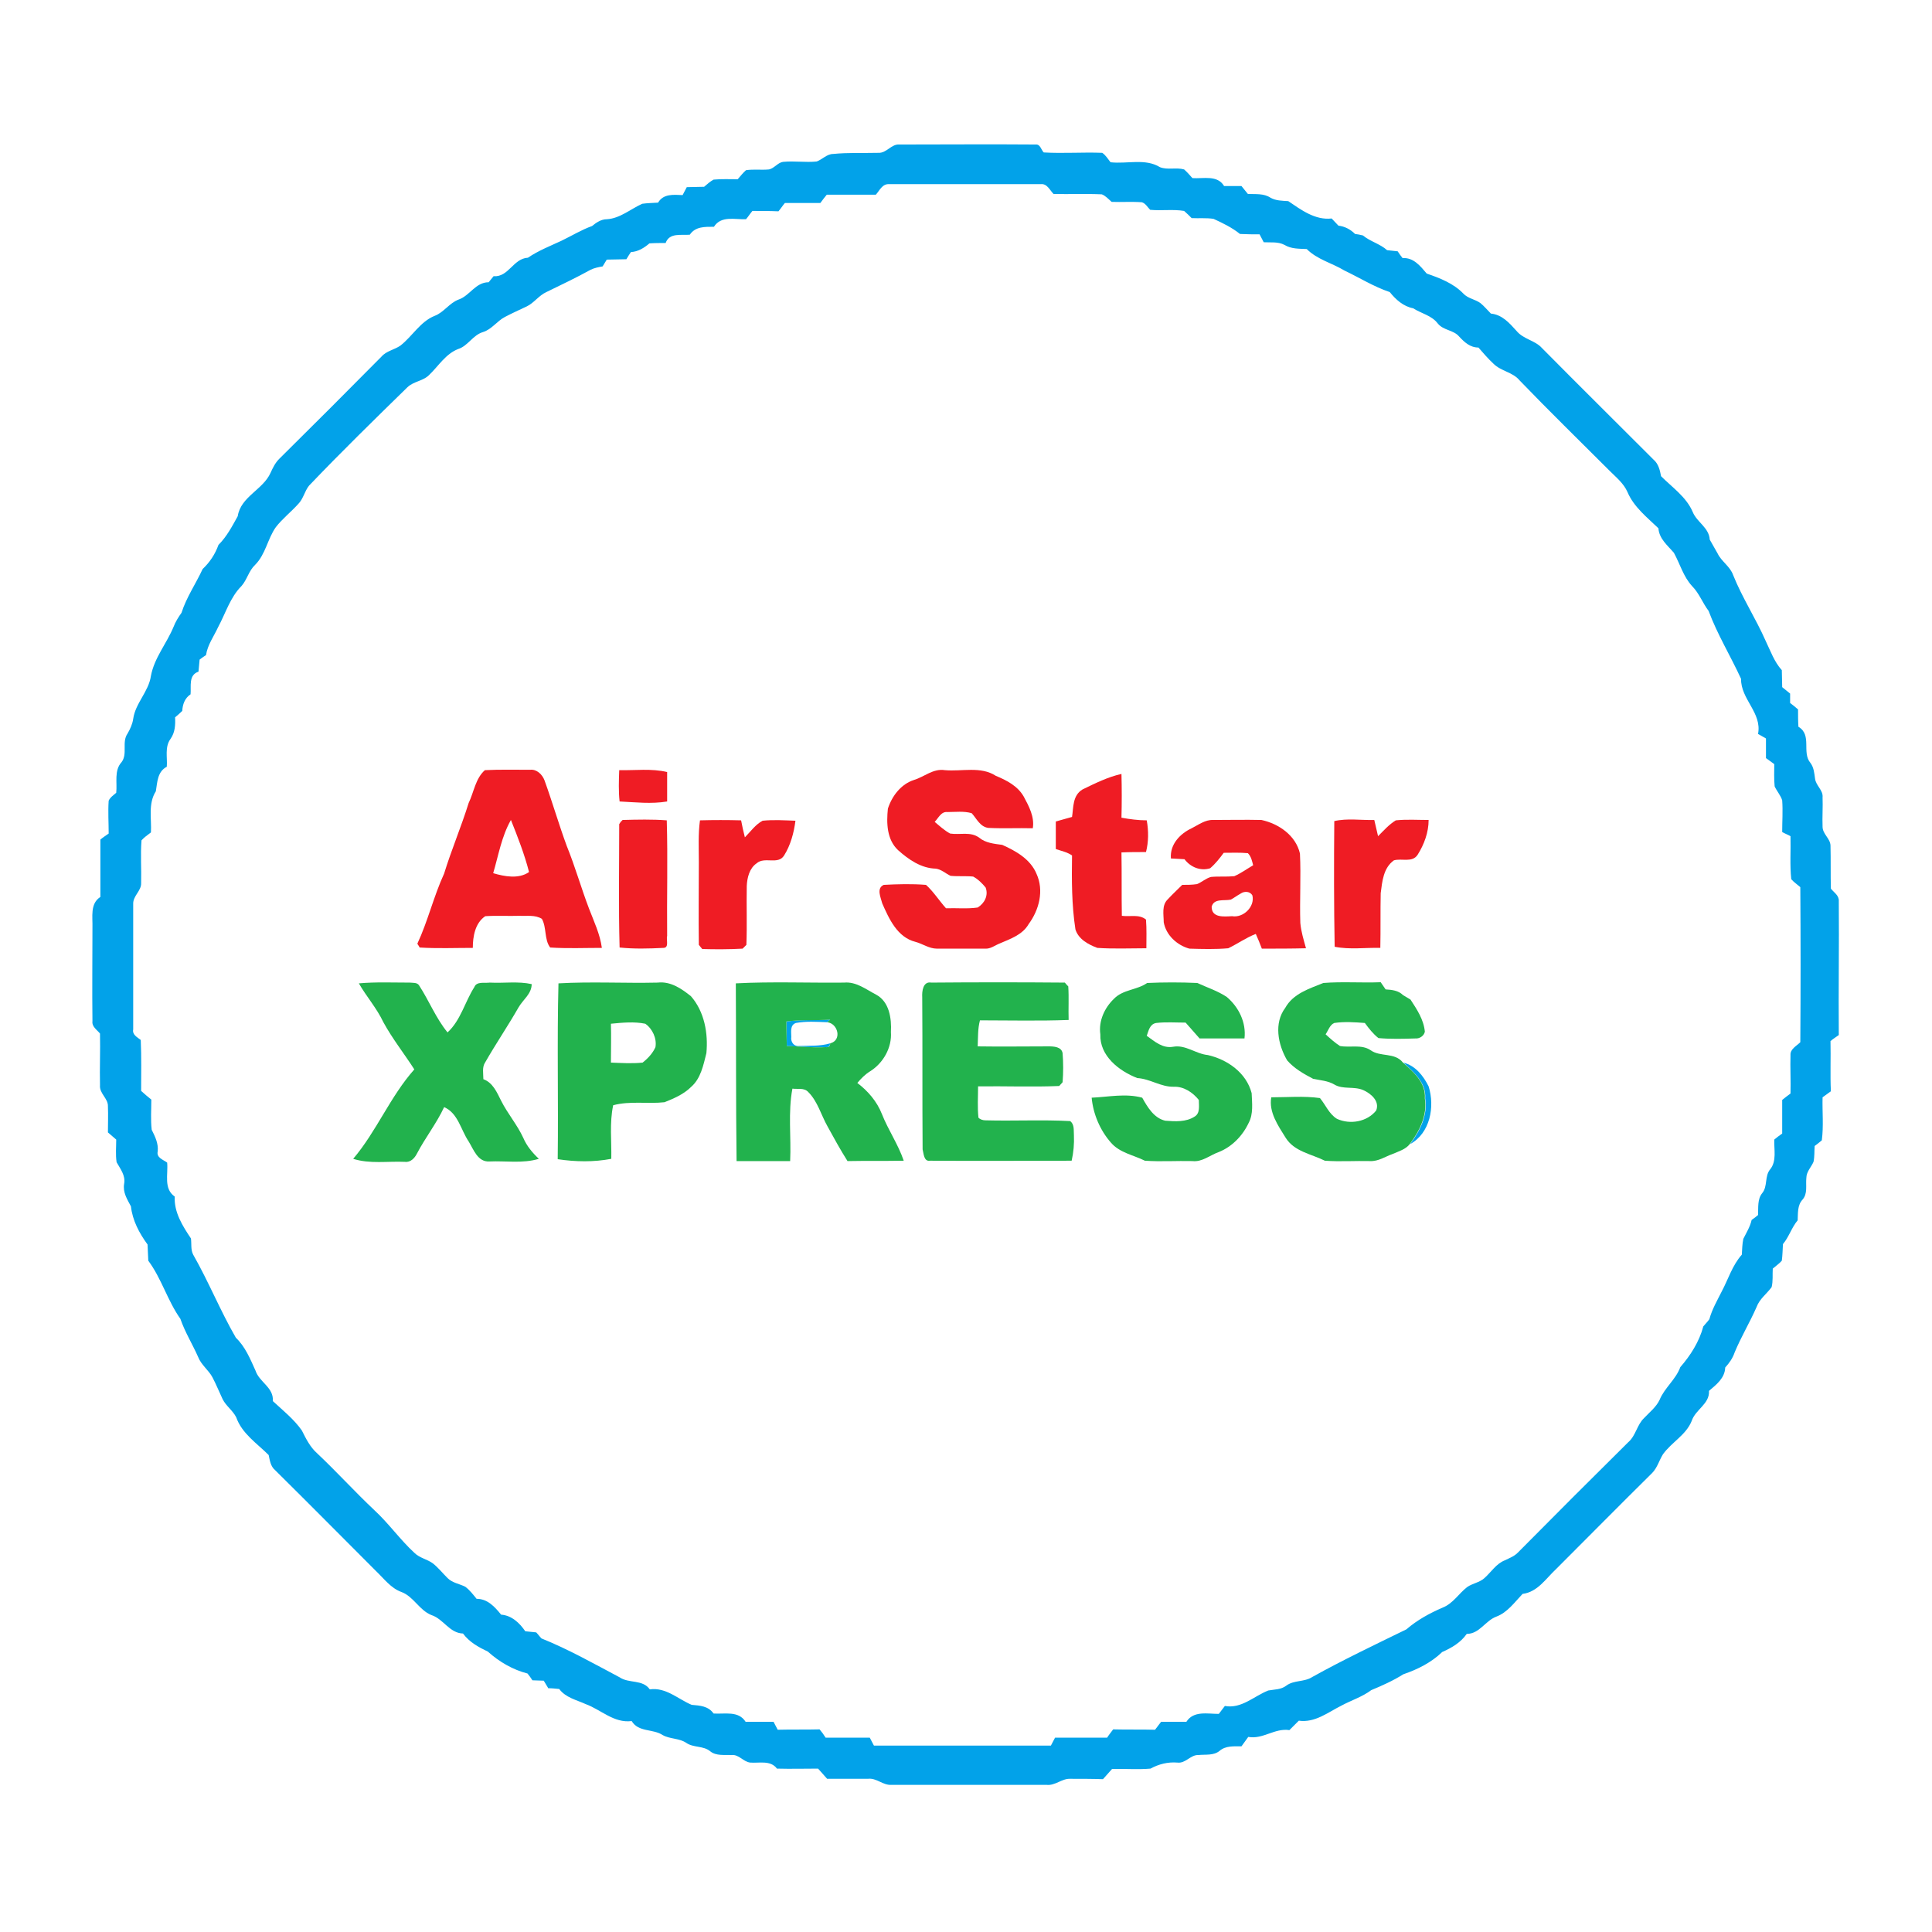 <?xml version="1.0" encoding="utf-8"?>
<!-- Generator: Adobe Illustrator 21.1.0, SVG Export Plug-In . SVG Version: 6.00 Build 0)  -->
<svg version="1.1" id="Layer_1" xmlns="http://www.w3.org/2000/svg" xmlns:xlink="http://www.w3.org/1999/xlink" x="0px" y="0px"
	 viewBox="0 0 512 512" style="enable-background:new 0 0 512 512;" xml:space="preserve">
<style type="text/css">
	.st0{fill:#FFFFFF;}
	.st1{fill:#02A2E9;}
	.st2{fill:#EF1C24;}
	.st3{fill:#22B24D;}
</style>
<rect class="st0" width="512" height="512"/>
<g id="_x23_02a2e9ff">
	<path class="st1" d="M232.8,40.5c2.2,0.1,3.4-2.4,5.6-2.2c12,0,24-0.1,36.1,0c1.2-0.1,1.4,1.4,2.1,2.1c5.2,0.3,10.3-0.1,15.5,0.1
		c0.9,0.6,1.5,1.6,2.2,2.5c4.4,0.5,9.2-1.1,13.1,1.3c2,0.8,4.3,0,6.4,0.6c0.8,0.7,1.5,1.5,2.2,2.3c2.9,0.2,6.6-0.9,8.4,2.1
		c1.5,0,3.1,0,4.6,0c0.6,0.7,1.1,1.4,1.7,2.1c2,0.1,4.2-0.2,6,1c1.4,0.8,3.1,0.8,4.7,0.9c3.4,2.3,7.1,5.1,11.5,4.6
		c0.6,0.6,1.2,1.3,1.8,1.9c1.7,0.2,3.2,1,4.4,2.2c0.7,0.1,1.4,0.2,2.1,0.4c1.9,1.6,4.5,2.2,6.4,3.9c0.9,0.1,1.9,0.2,2.8,0.3
		c0.4,0.6,0.8,1.2,1.3,1.8c2.9-0.2,4.7,2.1,6.4,4.1c3.5,1.2,7.1,2.6,9.7,5.3c1.2,1.3,3.1,1.5,4.5,2.5c1,0.8,1.9,1.9,2.8,2.8
		c3,0.3,4.9,2.5,6.8,4.6c1.8,2.2,4.9,2.5,6.7,4.5c9.8,9.9,19.7,19.7,29.6,29.6c1.3,1.1,1.7,2.8,2,4.4c3,3,6.7,5.5,8.4,9.5
		c1.1,2.7,4.3,4.1,4.5,7.3c0.7,1.2,1.4,2.5,2.1,3.7c1,2.1,3.3,3.4,4.1,5.7c2.4,6,6,11.5,8.6,17.4c1.3,2.7,2.3,5.6,4.3,7.8
		c0,1.5,0.1,3,0.1,4.5c0.7,0.6,1.4,1.1,2.1,1.7c0,0.8,0,1.7,0,2.5c0.7,0.5,1.4,1.1,2.1,1.7c0,1.5,0,3.1,0.1,4.6
		c3.7,2.2,0.8,6.8,3.2,9.6c0.9,1.2,1,2.7,1.2,4.1c0.2,1.9,2.2,3.1,2,5c0.1,2.6-0.1,5.2,0,7.8c0,1.9,2,3.1,2.1,4.9
		c0.1,3.8,0,7.7,0.1,11.5c0.8,1,2.2,1.8,2.1,3.3c0.1,11.8-0.1,23.6,0,35.5c-0.7,0.5-1.5,1-2.2,1.6c0.1,4.4-0.1,8.9,0.1,13.3
		c-0.7,0.5-1.5,1.1-2.2,1.6c-0.1,3.8,0.3,7.6-0.2,11.4c-0.6,0.5-1.2,1-1.9,1.5c-0.1,1.4,0,2.8-0.3,4.2c-0.6,1.4-1.9,2.6-1.9,4.3
		c-0.2,1.9,0.4,4.1-1,5.7c-1.4,1.5-1.2,3.6-1.3,5.5c-1.6,1.9-2.3,4.4-3.9,6.3c-0.1,1.5-0.1,2.9-0.3,4.4c-0.7,0.8-1.6,1.4-2.4,2.1
		c-0.1,1.6,0.1,3.3-0.3,4.9c-1.3,1.8-3.2,3.1-4,5.3c-1.8,4.1-4.1,7.9-5.8,12c-0.5,1.5-1.4,2.8-2.5,4c-0.1,2.8-2.3,4.5-4.3,6.2
		c0.2,3.5-3.6,4.9-4.6,8c-1.5,3.7-5.3,5.6-7.6,8.8c-1,1.6-1.5,3.6-2.9,5c-8.5,8.4-16.9,16.9-25.4,25.4c-2.7,2.5-4.9,6.1-8.9,6.6
		c-2.1,2.2-4,4.9-6.9,6c-3,1.1-4.5,4.6-7.9,4.6c-1.6,2.3-4,3.7-6.5,4.8c-2.9,2.8-6.5,4.6-10.3,5.9c-2.7,1.7-5.6,3-8.5,4.2
		c-2.4,1.8-5.3,2.7-7.9,4.1c-3.6,1.8-7,4.6-11.3,4c-0.8,0.8-1.7,1.7-2.5,2.5c-3.9-0.6-7,2.5-10.9,1.8c-0.6,0.8-1.2,1.7-1.8,2.5
		c-2,0-4.2-0.2-5.8,1.2c-1.6,1.3-3.7,0.9-5.6,1.1c-2.1-0.1-3.4,2.3-5.6,2c-2.5-0.2-4.9,0.4-7.1,1.6c-3.4,0.3-6.8,0-10.2,0.1
		c-0.8,0.9-1.6,1.8-2.4,2.7c-2.9-0.1-5.8-0.1-8.7-0.1c-2.2-0.1-4,1.9-6.3,1.6c-13.7,0-27.3,0-41,0c-2.3,0.2-4-1.9-6.3-1.6
		c-3.6,0-7.2,0-10.8,0c-0.8-0.9-1.6-1.8-2.4-2.7c-3.6,0-7.2,0.1-10.9,0c-1.7-2.3-4.7-1.4-7.1-1.6c-1.8-0.2-3-2.2-4.9-2
		c-1.9-0.1-4.1,0.3-5.7-1c-1.8-1.5-4.4-0.9-6.3-2.2c-1.9-1.3-4.4-1-6.3-2.1c-2.6-1.7-6.4-0.7-8.2-3.7c-4.7,0.6-8.1-3-12.2-4.5
		c-2.4-1.1-5.3-1.7-7-4c-1-0.1-1.9-0.2-2.9-0.2c-0.4-0.7-0.8-1.3-1.2-2c-1,0-2-0.1-3-0.1c-0.4-0.6-0.8-1.2-1.3-1.8
		c-3.9-1-7.5-3.1-10.5-5.8c-2.5-1.2-4.9-2.5-6.6-4.8c-3.6-0.1-5.2-3.9-8.4-4.9c-3.2-1.3-4.7-4.9-7.9-6.1c-2.8-1-4.6-3.5-6.7-5.5
		c-8.9-8.9-17.8-17.9-26.8-26.8c-1.2-1-1.4-2.6-1.7-4c-3.1-3.1-7.1-5.7-8.6-10c-0.9-1.8-2.7-3-3.6-4.8c-0.9-1.9-1.7-3.9-2.7-5.8
		c-1-1.9-3-3.3-3.8-5.4c-1.5-3.4-3.5-6.6-4.7-10.1c-3.4-4.8-5-10.7-8.5-15.4c-0.1-1.4-0.1-2.9-0.2-4.3c-2.2-3-4-6.4-4.4-10.1
		c-1-1.9-2.2-3.7-1.8-6c0.4-2.2-1-3.9-2-5.7c-0.3-2-0.1-4-0.1-6c-0.7-0.6-1.5-1.3-2.2-1.9c0-2.3,0.1-4.6,0-6.9
		c0.1-2.1-2.3-3.4-2.1-5.6c-0.1-4.6,0.1-9.1,0-13.7c-0.8-1-2.2-1.8-2-3.3c-0.1-8.2,0-16.5,0-24.7c0.1-2.9-0.7-6.4,2.1-8.2
		c0-5.1,0-10.2,0-15.2c0.7-0.6,1.5-1.1,2.2-1.6c0-2.9-0.2-5.8,0-8.7c0.4-0.9,1.3-1.5,2-2.1c0.3-2.7-0.6-5.9,1.4-8.1
		c1.7-2.2,0-5.3,1.6-7.6c0.7-1.2,1.3-2.5,1.5-3.9c0.6-4.2,4.1-7.2,4.7-11.4c0.9-4.8,4.2-8.6,6-13c0.5-1.3,1.3-2.6,2.1-3.7
		c1.3-4.1,3.8-7.7,5.6-11.6c1.9-1.8,3.3-3.9,4.2-6.4c2.2-2.2,3.6-4.9,5.1-7.6c0.8-5.2,6.7-7,8.7-11.5c0.6-1.3,1.2-2.6,2.3-3.7
		c9.1-9,18.1-18,27.1-27.1c1.3-1.5,3.4-1.8,5-2.9c3.2-2.5,5.3-6.4,9.1-7.9c2.4-0.9,3.9-3.4,6.3-4.3c3-1,4.5-4.6,8-4.6
		c0.4-0.5,0.9-1.1,1.3-1.6c4,0.3,5.2-4.7,9.1-4.9c2.8-1.9,5.9-3.1,8.9-4.5c2.7-1.3,5.3-2.9,8.1-3.9c1.1-0.9,2.4-1.8,3.9-1.8
		c3.5-0.2,6.3-2.7,9.4-4.1c1.4-0.2,2.8-0.2,4.2-0.3c1.4-2.4,4.1-2.1,6.5-2c0.4-0.7,0.7-1.4,1.1-2.1c1.5,0,3.1-0.1,4.6-0.1
		c0.8-0.7,1.6-1.4,2.5-1.9c2.1-0.2,4.3-0.1,6.4-0.1c0.7-0.8,1.4-1.7,2.2-2.4c2-0.3,4.1,0,6.1-0.2c1.4-0.3,2.3-1.8,3.7-2
		c3-0.3,6,0.2,8.9-0.1c1.5-0.5,2.7-2,4.4-2C224.8,40.4,228.8,40.6,232.8,40.5 M232.1,51.6c-4.3,0-8.7,0-13,0
		c-0.6,0.7-1.1,1.4-1.7,2.2c-3.1,0-6.3,0-9.4,0c-0.6,0.7-1.1,1.5-1.7,2.2c-2.3-0.1-4.6-0.1-6.9-0.1c-0.6,0.7-1.1,1.5-1.7,2.2
		c-3,0.1-6.6-1-8.5,2c-2.4,0-4.9-0.1-6.4,2.1c-2.3,0.2-5.4-0.6-6.4,2.2c-1.5,0-2.9,0-4.3,0.1c-1.4,1.2-3,2.2-4.9,2.3
		c-0.4,0.6-0.8,1.2-1.2,1.9c-1.7,0-3.5,0.1-5.2,0.1c-0.4,0.6-0.7,1.2-1.1,1.8c-1.1,0.2-2.2,0.4-3.2,0.9c-3.8,2.1-7.8,4-11.7,5.9
		c-2,0.9-3.3,2.9-5.2,3.8c-1.9,0.9-3.9,1.8-5.8,2.8c-2.1,1.1-3.5,3.3-5.8,4c-2.7,0.8-4,3.7-6.6,4.5c-3.3,1.3-5.2,4.5-7.6,6.8
		c-1.6,1.7-4.1,1.7-5.8,3.3c-8.8,8.6-17.6,17.2-26.1,26.1c-1.2,1.5-1.5,3.5-2.9,4.9c-1.9,2.1-4.2,3.9-5.9,6.1
		c-2.2,3.1-2.7,7.2-5.5,10c-1.7,1.6-2.1,3.9-3.6,5.6c-3,3-4.2,7.2-6.2,10.9c-1.1,2.4-2.8,4.7-3.2,7.4c-0.6,0.4-1.2,0.8-1.7,1.2
		c-0.1,1.1-0.2,2.1-0.3,3.2c-2.7,0.9-1.9,3.9-2.1,6c-1.5,1-2.1,2.6-2.2,4.4c-0.6,0.6-1.3,1.2-1.9,1.7c0.1,2,0,4-1.2,5.7
		c-1.6,2.2-0.8,4.9-1,7.4c-2.5,1.3-2.5,4.1-2.9,6.5c-2.1,3.3-1.1,7.3-1.3,10.9c-0.9,0.7-1.8,1.3-2.5,2.1c-0.3,3.8,0,7.5-0.1,11.3
		c0.1,2.1-2.2,3.4-2.1,5.6c0,11.1,0,22.1,0,33.2c-0.3,1.4,1.1,2.1,2,2.8c0.2,4.5,0.1,9,0.1,13.5c0.9,0.8,1.8,1.6,2.7,2.3
		c0,2.7-0.2,5.4,0.1,8c0.9,1.8,1.8,3.6,1.6,5.7c-0.4,1.7,1.4,2.2,2.5,3c0.3,3.1-1,6.9,2,9c-0.2,4.2,2.1,7.8,4.3,11.1
		c0.2,1.4-0.1,3,0.6,4.3c4.1,7.2,7.2,14.9,11.3,22c2.5,2.4,3.8,5.6,5.2,8.7c1,3.1,4.9,4.5,4.6,8.1c2.7,2.5,5.6,4.8,7.7,7.8
		c1.1,2.2,2.2,4.4,4,6c5.2,4.9,10,10.2,15.2,15.1c3.8,3.5,6.8,7.8,10.6,11.3c1.4,1.4,3.4,1.7,4.9,2.8c1.4,1.1,2.6,2.6,3.9,3.9
		c1.3,1.3,3.1,1.5,4.7,2.3c1.2,0.9,2.1,2.1,3,3.2c2.9,0,4.8,2.1,6.5,4.2c2.8,0.2,4.9,2.2,6.4,4.4c1,0.1,1.9,0.2,2.9,0.3
		c0.5,0.5,0.9,1.1,1.4,1.6c7.2,2.9,13.9,6.7,20.7,10.3c2.5,1.7,6.1,0.5,8,3.2c4.3-0.6,7.5,2.6,11.1,4.1c2.2,0.2,4.4,0.3,5.8,2.3
		c3,0.2,6.6-0.8,8.5,2.2c2.5,0,4.9,0,7.4,0c0.4,0.7,0.7,1.4,1.1,2.1c3.7-0.1,7.4,0,11.1-0.1c0.6,0.7,1.1,1.4,1.6,2.2
		c3.9,0,7.8,0,11.7,0c0.4,0.7,0.7,1.4,1.1,2.1c15.6,0,31.2,0,46.9,0c0.4-0.7,0.7-1.4,1.1-2.1c4.6,0,9.2,0,13.8,0
		c0.5-0.8,1.1-1.5,1.6-2.2c3.7,0.1,7.4,0,11.1,0.1c0.5-0.7,1.1-1.4,1.6-2.1c2.2,0,4.5,0,6.7,0c1.9-3,5.6-2.1,8.6-2.1
		c0.5-0.7,1.1-1.4,1.6-2.1c4.4,0.8,7.7-2.6,11.5-4.1c1.6-0.3,3.4-0.2,4.8-1.3c2-1.5,4.8-0.9,6.9-2.3c8.1-4.5,16.5-8.5,24.9-12.6
		c2.9-2.5,6.2-4.3,9.7-5.8c2.7-1.1,4.2-3.7,6.4-5.4c1.4-1,3.3-1.2,4.6-2.4c1.8-1.6,3.1-3.8,5.4-4.7c1.2-0.6,2.4-1,3.4-2
		c9.7-9.8,19.5-19.6,29.3-29.3c2-1.7,2.3-4.6,4.2-6.4c1.4-1.5,3.2-2.9,4.1-4.8c1.3-3.2,4.3-5.4,5.5-8.7c2.7-3.1,5-6.7,6.1-10.8
		c0.5-0.6,1.1-1.2,1.6-1.9c0.7-2.6,2.1-5,3.3-7.4c1.7-3.2,2.8-6.9,5.3-9.7c0.1-1.4,0.1-2.8,0.4-4.2c0.8-1.6,1.8-3.2,2.2-5
		c0.6-0.4,1.2-0.9,1.7-1.3c0.1-2-0.2-4.2,1.1-5.8c1.5-1.8,0.6-4.5,2.1-6.3c1.8-2.2,1-5.3,1.1-7.9c0.7-0.6,1.4-1.1,2.1-1.6
		c0-3,0-6,0-8.9c0.7-0.6,1.4-1.1,2.2-1.7c0.1-3.4-0.1-6.8,0-10.2c-0.1-1.6,1.6-2.4,2.6-3.4c0.1-13.7,0.1-27.4,0-41.1
		c-0.8-0.7-1.7-1.3-2.4-2.1c-0.4-3.8-0.1-7.6-0.2-11.4c-0.7-0.4-1.5-0.7-2.2-1.1c0-2.8,0.2-5.6,0-8.4c-0.4-1.3-1.4-2.4-2-3.7
		c-0.2-2-0.1-4-0.1-5.9c-0.7-0.5-1.5-1.1-2.2-1.6c0-1.7,0-3.5,0-5.2c-0.7-0.4-1.4-0.8-2.1-1.2c1.1-5.6-4.6-9.2-4.5-14.6
		c-2.8-6.1-6.3-11.8-8.6-18c-1.6-2.1-2.5-4.7-4.4-6.6c-2.3-2.5-3.2-5.9-4.8-8.8c-1.7-2-3.9-3.7-4.1-6.5c-3-2.9-6.5-5.6-8.2-9.6
		c-1-2.3-3-3.9-4.7-5.6c-8-8-16.1-15.9-23.9-24c-1.8-2.2-4.9-2.4-6.9-4.4c-1.4-1.3-2.7-2.8-4-4.3c-2.2,0-3.7-1.4-5.1-2.9
		c-1.5-1.8-4.2-1.6-5.7-3.5c-1.6-2.1-4.3-2.6-6.5-4c-2.6-0.5-4.6-2.3-6.2-4.3c-4.2-1.4-8-3.8-12-5.7c-3.3-2-7.2-2.9-10-5.7
		c-2-0.1-4.1,0-5.9-1.1c-1.7-0.9-3.7-0.6-5.5-0.7c-0.4-0.7-0.7-1.4-1.1-2.1c-1.7,0-3.4,0-5.2-0.1c-2.1-1.7-4.6-2.9-7-4
		c-1.9-0.3-3.9-0.1-5.8-0.2c-0.6-0.6-1.3-1.3-2-1.9c-3-0.5-6,0-9-0.3c-0.7-0.7-1.2-1.7-2.2-2c-2.7-0.2-5.4,0-8-0.1
		c-0.8-0.7-1.6-1.6-2.6-2c-4.3-0.2-8.5,0-12.8-0.1c-1-1-1.7-2.8-3.4-2.6c-13.4,0-26.8,0-40.2,0C233.8,48.7,233.1,50.5,232.1,51.6z"
		/>
	<path class="st1" d="M208.4,270.7c3.8-0.5,7.7-0.3,11.6-0.5c-0.2,0.2-0.6,0.5-0.8,0.7c-2.8-0.1-5.5-0.3-8.3,0.2
		c-1.6,0.6-1.2,2.4-1.2,3.7c-0.2,1.2,0.6,2.5,1.9,2.4c2.8-0.1,5.7,0.1,8.4-0.7c-0.1,0.8-0.5,1.1-1.2,1c-3.4,0.2-6.9-0.2-10.3-0.3
		C208.5,275.1,208.5,272.9,208.4,270.7z"/>
	<path class="st1" d="M371.9,281.6c3.2,0.8,5.3,3.5,6.7,6.3c1.7,5.4,0.4,12.4-4.9,15.3c2.6-3.5,4.7-7.6,4-12.1
		C378,286.9,374.6,284.1,371.9,281.6z"/>
</g>
<g id="_x23_ef1c24ff">
	<path class="st2" d="M164.1,204.1c4.2,0.1,8.5-0.5,12.7,0.5c0,2.6,0,5.2,0,7.8c-4.2,0.7-8.4,0.2-12.6,0
		C163.9,209.7,164,206.9,164.1,204.1z"/>
	<path class="st2" d="M124.2,212.8c1.4-2.9,1.8-6.5,4.3-8.7c4-0.2,8-0.1,12-0.1c1.7-0.2,3.2,1.2,3.8,2.8c2.1,5.8,3.8,11.7,5.9,17.4
		c2.2,5.4,3.8,11.1,5.9,16.6c1.3,3.4,2.9,6.7,3.4,10.4c-4.6,0-9.2,0.2-13.7-0.1c-1.6-2.1-0.9-5.3-2.2-7.6c-1.8-1.1-3.9-0.7-5.9-0.8
		c-3,0.1-6.1-0.1-9.1,0.1c-2.7,1.8-3.3,5.4-3.3,8.4c-4.7,0-9.4,0.2-14.1-0.1c-0.1-0.3-0.5-0.8-0.6-1c2.8-6,4.3-12.5,7.1-18.6
		C119.6,225.3,122.2,219.2,124.2,212.8 M130.7,231.4c3,0.9,6.8,1.6,9.5-0.3c-1.2-4.7-3-9.3-4.8-13.8
		C132.9,221.7,132.1,226.7,130.7,231.4z"/>
	<path class="st2" d="M242.2,206.7c2.7-0.8,5.1-3.1,8.2-2.6c4.5,0.4,9.5-1.1,13.5,1.5c2.9,1.2,5.8,2.7,7.4,5.5
		c1.4,2.6,2.9,5.4,2.4,8.4c-3.9-0.1-7.9,0.1-11.8-0.1c-2.2-0.3-3.1-2.5-4.4-3.9c-2.1-0.6-4.3-0.3-6.4-0.3c-1.7-0.2-2.4,1.6-3.4,2.6
		c1.3,1.1,2.6,2.3,4.1,3.1c2.6,0.4,5.4-0.6,7.7,1.1c1.7,1.4,3.9,1.6,6.1,1.9c3.6,1.6,7.5,3.8,9.1,7.7c2,4.4,0.7,9.5-2.1,13.3
		c-1.6,2.8-4.8,3.9-7.6,5.1c-1.3,0.5-2.5,1.5-3.9,1.4c-4.3,0-8.5,0-12.8,0c-2.1,0-3.8-1.3-5.7-1.8c-4.8-1.2-7-6.1-8.8-10.2
		c-0.4-1.6-1.6-4,0.4-4.9c3.7-0.2,7.5-0.3,11.2,0c2,1.8,3.5,4.2,5.3,6.2c2.8-0.1,5.6,0.2,8.4-0.2c1.8-1.1,2.9-3.2,2.1-5.3
		c-0.9-1.1-2-2.2-3.3-2.9c-2-0.2-4,0-6-0.2c-1.3-0.6-2.4-1.7-3.9-1.9c-3.9-0.1-7.2-2.4-10-4.9c-3-2.8-3.1-7.2-2.7-11
		C236.4,210.9,238.8,207.8,242.2,206.7z"/>
	<path class="st2" d="M286.9,209.2c3.3-1.6,6.7-3.3,10.3-4.1c0.1,3.9,0.1,7.7,0,11.6c2.2,0.4,4.5,0.7,6.7,0.7
		c0.5,2.8,0.5,5.7-0.2,8.4c-2.2,0-4.3,0-6.5,0.1c0.1,5.6,0,11.2,0.1,16.8c2.1,0.3,4.6-0.5,6.4,1c0.2,2.5,0.1,5.1,0.1,7.6
		c-4.3,0-8.7,0.2-13-0.1c-2.4-0.9-5-2.3-5.8-4.9c-1-6.5-1-13.1-0.9-19.6c-1.3-0.9-2.9-1.2-4.3-1.7c0-2.4,0-4.8,0-7.3
		c1.4-0.4,2.9-0.8,4.3-1.2C284.5,214,284.2,210.8,286.9,209.2z"/>
	<path class="st2" d="M185.5,217.4c3.6-0.1,7.3-0.1,10.9,0c0.3,1.5,0.6,3,1,4.5c1.5-1.5,2.8-3.4,4.7-4.4c2.9-0.3,5.8-0.1,8.7,0
		c-0.4,3.2-1.3,6.5-3,9.2c-1.6,2.6-5.2,0.2-7.3,2.1c-1.9,1.3-2.5,3.8-2.6,6c-0.1,5.2,0.1,10.4-0.1,15.6c-0.2,0.2-0.7,0.7-1,1
		c-3.6,0.2-7.2,0.2-10.7,0.1c-0.2-0.3-0.7-0.8-0.9-1.1c-0.1-7.3,0-14.6,0-21.9C185.2,224.7,185,221,185.5,217.4z"/>
	<path class="st2" d="M353.6,217.6c3.4-0.8,7.1-0.2,10.6-0.3c0.3,1.4,0.7,2.9,1,4.3c1.5-1.5,2.9-3.1,4.7-4.2
		c2.9-0.3,5.8-0.1,8.7-0.1c0,3.3-1.2,6.5-2.9,9.2c-1.4,2.2-4.2,0.9-6.3,1.5c-2.8,2-3.1,5.6-3.5,8.7c-0.1,4.8,0,9.7-0.1,14.5
		c-4-0.1-8.1,0.5-12.1-0.3C353.5,239.9,353.5,228.8,353.6,217.6z"/>
	<path class="st2" d="M164.5,217.8l0.5-0.5c3.9-0.1,7.8-0.2,11.7,0.1c0.3,10.2,0,20.4,0.1,30.6c-0.3,1,0.6,3.2-1,3.2
		c-3.9,0.2-7.8,0.3-11.6-0.1c-0.3-10.9-0.1-21.8-0.1-32.7L164.5,217.8z"/>
	<path class="st2" d="M315.8,219.5c1.8-0.9,3.6-2.3,5.7-2.2c4.3,0,8.5-0.1,12.8,0c4.6,1,9.1,4.1,10.2,8.9c0.3,6.1-0.1,12.3,0.1,18.4
		c0.2,2.3,0.9,4.5,1.5,6.7c-3.9,0.1-7.8,0.1-11.7,0.1c-0.5-1.3-1-2.6-1.6-3.9c-2.6,1-4.8,2.6-7.3,3.8c-3.4,0.3-6.9,0.2-10.3,0.1
		c-3.3-0.9-6.2-3.6-6.8-7c0-2-0.6-4.5,1.1-6.1c1.2-1.3,2.5-2.5,3.8-3.8c1.3,0,2.6,0,3.9-0.2c1.3-0.5,2.3-1.5,3.7-1.9
		c2.1-0.2,4.1,0,6.2-0.2c1.8-0.8,3.3-1.9,5-2.9c-0.3-1.1-0.5-2.3-1.4-3.2c-2.1-0.2-4.3-0.1-6.4-0.1c-1.1,1.5-2.2,2.9-3.6,4.1
		c-2.6,0.8-5.2-0.3-6.8-2.4c-1.2-0.1-2.4-0.1-3.6-0.2C310,223.7,312.8,220.9,315.8,219.5 M328.8,236.8c-0.9,0.5-1.7,1.1-2.6,1.6
		c-1.8,0.4-4.5-0.4-5.1,1.9c0,3,3.3,2.6,5.4,2.5c3,0.5,6.1-2.5,5.4-5.5C331.3,236.2,329.8,236.1,328.8,236.8z"/>
</g>
<g id="_x23_22b24dff">
	<path class="st3" d="M95.1,260.6c4.5-0.4,9-0.2,13.5-0.2c0.8,0.1,2-0.1,2.5,0.8c2.6,4,4.4,8.6,7.5,12.4c3.5-3.2,4.6-8.1,7.1-12
		c0.6-1.6,2.8-1,4.1-1.2c3.7,0.2,7.5-0.4,11.1,0.4c0,2.6-2.3,4.1-3.5,6.2c-2.8,4.9-6,9.6-8.8,14.5c-0.9,1.3-0.5,3-0.5,4.5
		c2.5,0.9,3.6,3.5,4.7,5.7c1.7,3.4,4.3,6.4,5.9,9.9c0.9,2.1,2.4,3.9,4.1,5.5c-4.3,1.3-8.8,0.5-13.1,0.7c-3.1,0.2-4.2-3.2-5.5-5.3
		c-2.1-3.1-2.8-7.5-6.5-9.1c-2,4.3-5,8.1-7.2,12.3c-0.6,1.2-1.7,2.4-3.2,2.2c-4.6-0.2-9.3,0.6-13.7-0.8c6.2-7.3,9.8-16.5,16.2-23.7
		c-2.7-4.2-5.8-8.1-8.2-12.5C99.8,267.1,97.1,264.1,95.1,260.6z"/>
	<path class="st3" d="M148,260.6c8.7-0.5,17.5,0,26.3-0.2c3.4-0.4,6.3,1.6,8.8,3.6c3.6,4.1,4.6,9.9,4.1,15.1c-0.8,3.2-1.5,6.7-4,8.9
		c-2,2-4.6,3.1-7.1,4.1c-4.5,0.5-9.1-0.4-13.6,0.8c-1,4.7-0.4,9.5-0.5,14.2c-4.7,0.9-9.5,0.8-14.2,0.1
		C148,291.6,147.6,276.1,148,260.6 M161.9,271.3c0.1,3.4,0,6.8,0,10.3c2.8,0.1,5.6,0.3,8.4,0c1.4-1.1,2.7-2.5,3.4-4.1
		c0.4-2.3-0.8-4.9-2.7-6.2C168.1,270.7,165,271,161.9,271.3z"/>
	<path class="st3" d="M340.6,267.1c2.1-3.8,6.4-5.1,10.1-6.6c5-0.4,10.1,0,15.2-0.2c0.4,0.6,0.9,1.3,1.3,1.9
		c1.7,0.1,3.4,0.3,4.6,1.5c0.7,0.4,1.3,0.8,2,1.2c1.7,2.6,3.5,5.3,3.8,8.5c-0.2,1.1-1.4,1.9-2.5,1.8c-3.3,0.1-6.5,0.2-9.8-0.1
		c-1.4-1.1-2.5-2.5-3.6-4c-2.7-0.2-5.4-0.4-8.1,0c-1.2,0.5-1.6,2-2.3,3c1.2,1.1,2.4,2.2,3.8,3.1c2.7,0.5,5.7-0.5,8.1,1.1
		c2.6,1.9,6.4,0.5,8.6,3.3c2.8,2.5,6.1,5.3,5.8,9.5c0.7,4.5-1.4,8.6-4,12.1c-1.1,1.4-2.9,1.9-4.5,2.6c-2,0.7-3.8,2-6,1.9
		c-4-0.1-8,0.2-12-0.1c-3.6-1.8-8.1-2.4-10.4-6.1c-2-3.2-4.5-6.8-3.8-10.7c4.3,0,8.6-0.4,12.9,0.2c1.5,1.8,2.4,4.2,4.5,5.5
		c3.5,1.6,8,0.8,10.4-2.2c1-2.5-1.4-4.5-3.4-5.4c-2.5-1.1-5.4-0.1-7.7-1.5c-1.7-1-3.7-1.1-5.6-1.5c-2.5-1.3-5.1-2.8-6.9-4.9
		C338.6,276.7,337.6,271.1,340.6,267.1z"/>
	<path class="st3" d="M195,260.6c9.5-0.5,19.1-0.1,28.7-0.2c3.2-0.3,5.8,1.8,8.5,3.2c3.5,1.9,4.1,6.3,3.9,9.9
		c0.3,4.1-2,8.2-5.5,10.4c-1.3,0.8-2.4,1.9-3.4,3.1c2.8,2.1,5.2,4.9,6.5,8.2c1.7,4.3,4.3,8,5.8,12.4c-5,0.1-10,0-14.9,0.1
		c-1.9-3-3.6-6.1-5.3-9.2c-1.7-3-2.6-6.6-5.1-9.1c-1.1-1.2-2.8-0.7-4.2-0.9c-1.2,6.3-0.3,12.8-0.6,19.2c-4.7,0-9.5,0-14.2,0
		C195,291.9,195.1,276.2,195,260.6 M208.4,270.7c0,2.2,0.1,4.4,0.1,6.5c3.4,0.1,6.9,0.5,10.3,0.3c0.8,0.1,1.2-0.2,1.2-1
		c3.2-0.8,2.1-5.3-0.8-5.6c0.2-0.2,0.6-0.5,0.8-0.7C216.1,270.5,212.2,270.2,208.4,270.7z"/>
	<path class="st3" d="M244.4,264.3c-0.1-1.6,0.2-4.3,2.4-3.9c11.8-0.1,23.6-0.1,35.4,0c0.2,0.3,0.7,0.8,0.9,1c0.2,3,0,6,0.1,8.9
		c-7.8,0.3-15.7,0.1-23.5,0.1c-0.6,2.2-0.5,4.6-0.6,6.9c6.3,0.1,12.5,0,18.8,0c1.4,0,3.4,0.1,3.7,1.8c0.2,2.6,0.2,5.1,0,7.7
		c-0.2,0.2-0.7,0.8-0.9,1c-7.2,0.3-14.4,0-21.5,0.1c0,2.8-0.2,5.5,0.1,8.3c0.5,0.5,1.2,0.7,1.9,0.7c7.5,0.2,15-0.2,22.4,0.2
		c1.2,0.9,0.9,2.5,1,3.8c0.1,2.2-0.1,4.5-0.6,6.7c-12.5,0-25,0.1-37.5,0c-1.7,0.3-1.7-1.9-2-3C244.4,291.1,244.5,277.7,244.4,264.3z
		"/>
	<path class="st3" d="M295.2,264.7c2.4-2.5,6.1-2.3,8.8-4.2c4.4-0.2,8.9-0.2,13.3,0c2.6,1.2,5.4,2.1,7.8,3.7c3.2,2.7,5.2,6.8,4.7,11
		c-4,0-7.9,0-11.9,0c-1.2-1.4-2.5-2.8-3.7-4.2c-2.6,0-5.2-0.2-7.8,0.1c-1.7,0.3-2,2-2.5,3.4c2.1,1.5,4.2,3.4,7,2.9
		c3.3-0.6,6,1.9,9.2,2.2c5.2,1.2,10.2,4.7,11.6,10.1c0.1,2.6,0.5,5.5-0.8,7.9c-1.6,3.4-4.4,6.3-7.9,7.7c-2.3,0.8-4.4,2.7-7,2.4
		c-4.2-0.1-8.4,0.2-12.6-0.1c-3-1.5-6.7-2.1-9-4.8c-2.9-3.3-4.7-7.6-5.1-11.9c4.5-0.2,9-1.2,13.4,0c1.4,2.5,3.1,5.4,6.1,6.1
		c2.6,0.2,5.5,0.4,7.8-1.1c1.5-0.9,1.1-2.9,1.1-4.4c-1.6-2-4-3.6-6.6-3.5c-3.4,0.1-6.3-2.1-9.7-2.3c-4.9-1.9-10-5.9-9.8-11.6
		C291.1,270.6,292.7,267.1,295.2,264.7z"/>
</g>
</svg>
